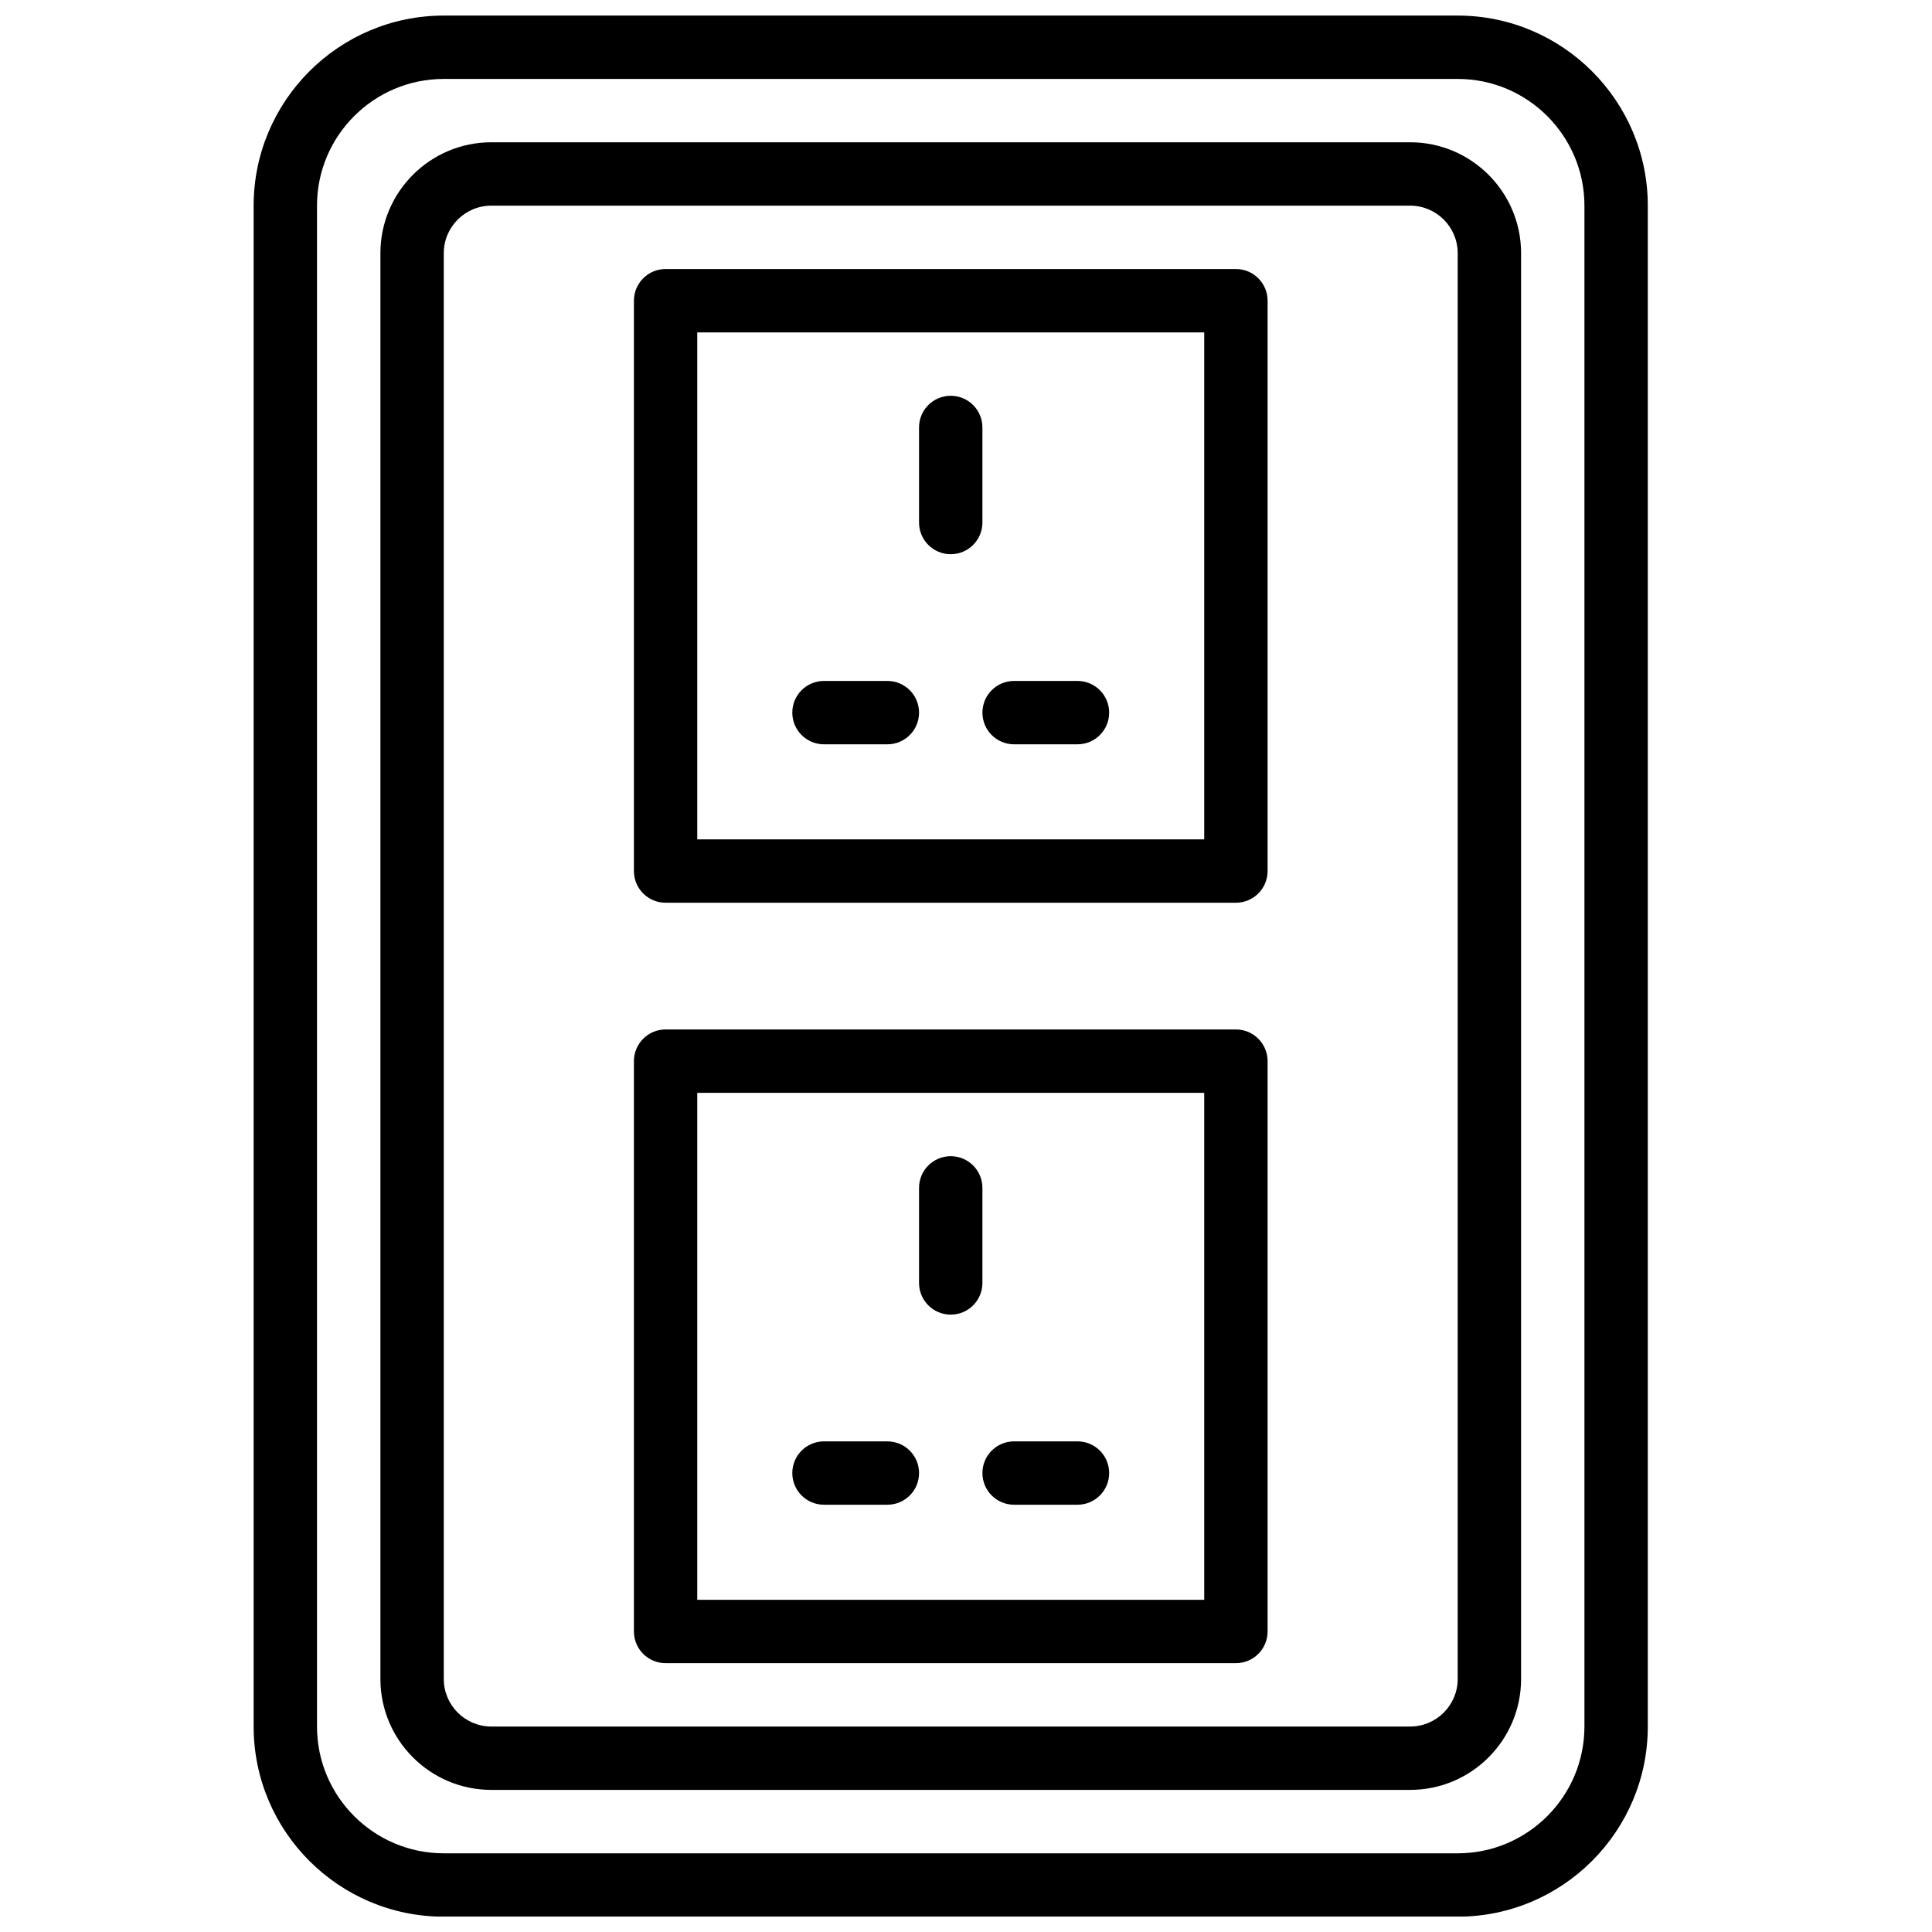 <?xml version="1.0" encoding="UTF-8"?>
<!-- Uploaded to: ICON Repo, www.iconrepo.com, Generator: ICON Repo Mixer Tools -->
<svg width="800px" height="800px" version="1.1" viewBox="144 144 512 512" xmlns="http://www.w3.org/2000/svg">
 <defs>
  <clipPath id="a">
   <path d="m211 148.09h370v503.81h-370z"/>
  </clipPath>
 </defs>
 <g clip-path="url(#a)">
  <path d="m261.6 164.92c-18.523 0-33.59 15.062-33.59 33.586v403.05c0 18.523 15.066 33.59 33.59 33.59h268.7c18.523 0 33.59-15.066 33.59-33.59v-403.05c0-18.523-15.066-33.586-33.59-33.586zm268.7 487.02h-268.7c-27.785 0-50.383-22.598-50.383-50.383v-403.05c0-27.785 22.598-50.379 50.383-50.379h268.7c27.785 0 50.383 22.594 50.383 50.379v403.05c0 27.785-22.598 50.383-50.383 50.383z" fill-rule="evenodd"/>
 </g>
 <path d="m274.2 198.5c-6.945 0-12.594 5.652-12.594 12.594v377.86c0 6.945 5.648 12.594 12.594 12.594h243.51c6.945 0 12.594-5.648 12.594-12.594v-377.86c0-6.941-5.648-12.594-12.594-12.594zm243.51 419.84h-243.51c-16.207 0-29.387-13.18-29.387-29.387v-377.86c0-16.203 13.18-29.387 29.387-29.387h243.51c16.207 0 29.391 13.184 29.391 29.387v377.86c0 16.207-13.184 29.387-29.391 29.387z" fill-rule="evenodd"/>
 <path d="m328.78 366.44h134.35v-134.35h-134.35zm142.75 16.793h-151.14c-4.641 0-8.395-3.754-8.395-8.398v-151.14c0-4.637 3.754-8.398 8.395-8.398h151.14c4.644 0 8.395 3.762 8.395 8.398v151.14c0 4.644-3.75 8.398-8.395 8.398z" fill-rule="evenodd"/>
 <path d="m328.78 567.96h134.35v-134.35h-134.35zm142.75 16.793h-151.14c-4.641 0-8.395-3.754-8.395-8.398v-151.14c0-4.637 3.754-8.398 8.395-8.398h151.14c4.644 0 8.395 3.762 8.395 8.398v151.14c0 4.644-3.75 8.398-8.395 8.398z" fill-rule="evenodd"/>
 <path d="m429.54 341.25h-16.793c-4.641 0-8.395-3.754-8.395-8.398 0-4.641 3.754-8.395 8.395-8.395h16.793c4.644 0 8.398 3.754 8.398 8.395 0 4.644-3.754 8.398-8.398 8.398" fill-rule="evenodd"/>
 <path d="m379.16 341.25h-16.793c-4.644 0-8.398-3.754-8.398-8.398 0-4.641 3.754-8.395 8.398-8.395h16.793c4.644 0 8.398 3.754 8.398 8.395 0 4.644-3.754 8.398-8.398 8.398" fill-rule="evenodd"/>
 <path d="m395.95 290.87c-4.644 0-8.395-3.754-8.395-8.398v-25.191c0-4.644 3.75-8.395 8.395-8.395s8.398 3.75 8.398 8.395v25.191c0 4.644-3.754 8.398-8.398 8.398" fill-rule="evenodd"/>
 <path d="m429.54 542.77h-16.793c-4.641 0-8.395-3.754-8.395-8.395 0-4.644 3.754-8.398 8.395-8.398h16.793c4.644 0 8.398 3.754 8.398 8.398 0 4.641-3.754 8.395-8.398 8.395" fill-rule="evenodd"/>
 <path d="m379.16 542.77h-16.793c-4.644 0-8.398-3.754-8.398-8.395 0-4.644 3.754-8.398 8.398-8.398h16.793c4.644 0 8.398 3.754 8.398 8.398 0 4.641-3.754 8.395-8.398 8.395" fill-rule="evenodd"/>
 <path d="m395.95 492.39c-4.644 0-8.395-3.754-8.395-8.398v-25.191c0-4.641 3.75-8.395 8.395-8.395s8.398 3.754 8.398 8.395v25.191c0 4.644-3.754 8.398-8.398 8.398" fill-rule="evenodd"/>
</svg>